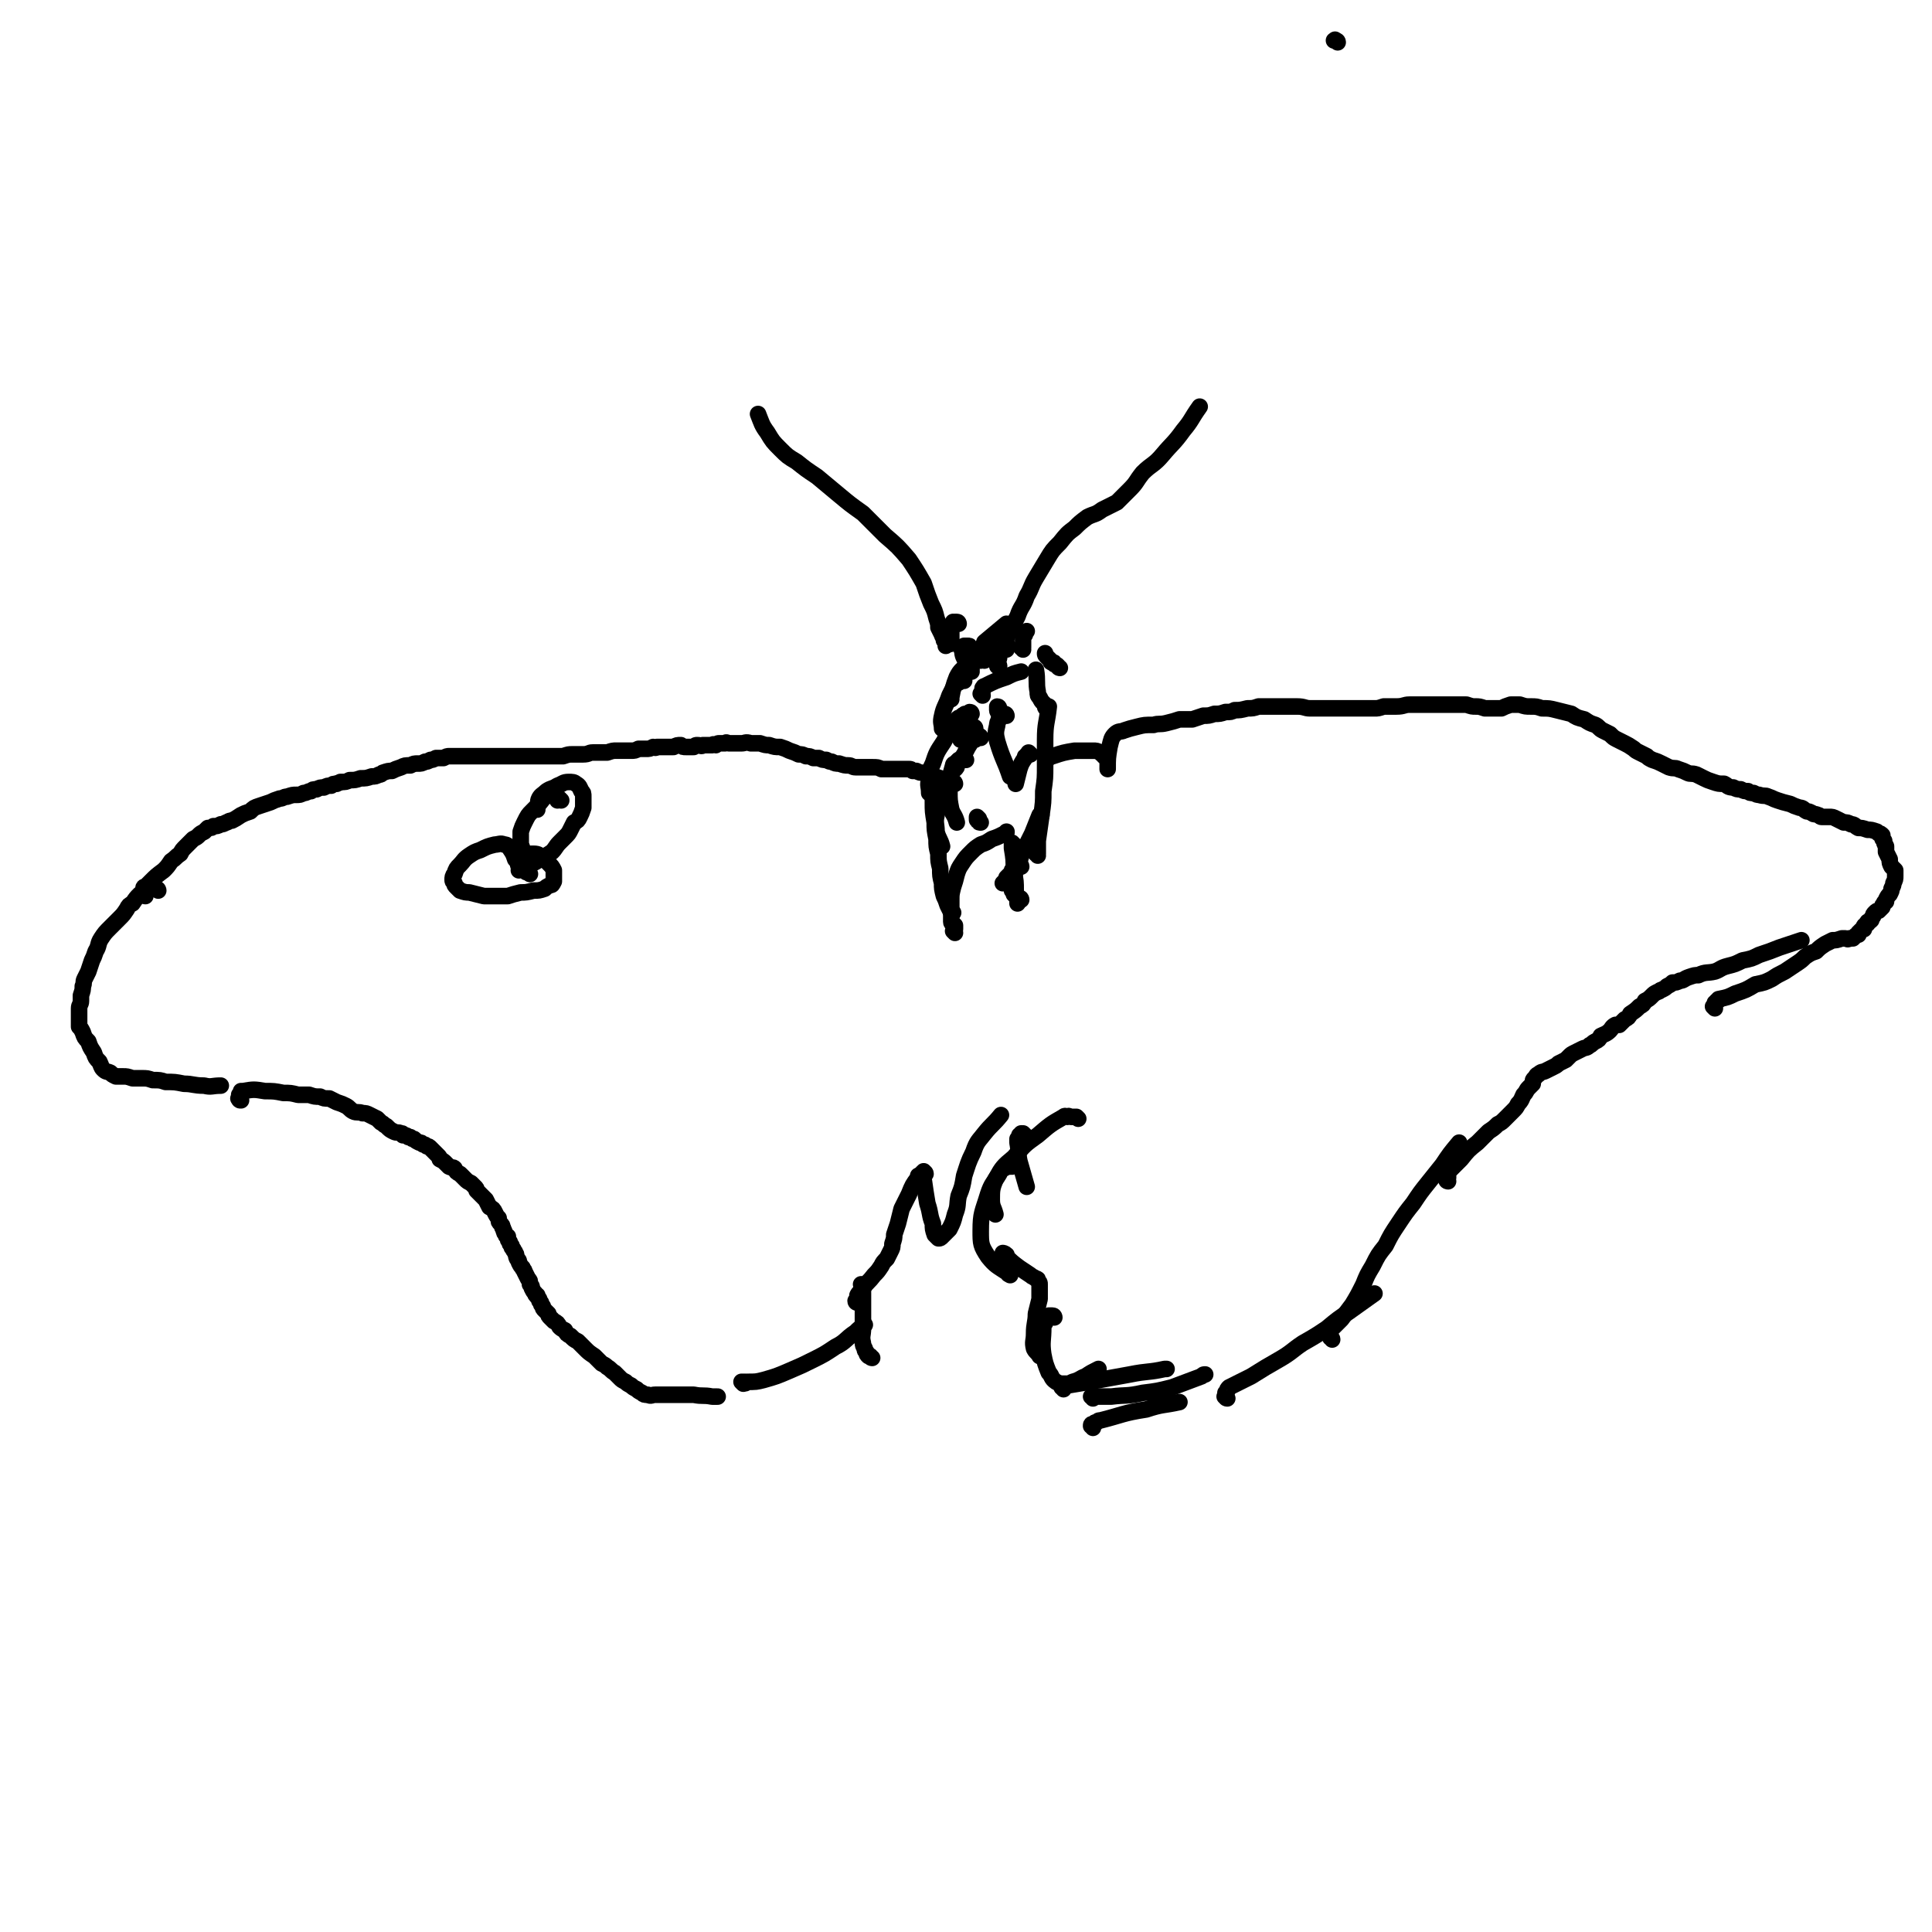 <svg viewBox='0 0 1050 1050' version='1.1' xmlns='http://www.w3.org/2000/svg' xmlns:xlink='http://www.w3.org/1999/xlink'><g fill='none' stroke='#000000' stroke-width='9' stroke-linecap='round' stroke-linejoin='round'><path d='M727,23c0,-1 -1,-1 -1,-1 -1,-1 0,0 -1,0 '/><path d='M521,339c0,0 0,-1 -1,-1 0,0 0,0 -1,0 0,1 0,0 -1,0 0,1 0,1 0,1 -1,1 -1,1 -1,1 0,3 0,3 0,7 0,1 0,1 0,2 0,1 0,1 -1,1 -1,0 -1,0 -2,1 0,0 0,-1 0,-1 0,0 0,0 0,-1 0,-1 0,-1 -1,-1 0,-2 -1,-2 -1,-3 -1,-2 -1,-2 -2,-4 0,-2 0,-2 -1,-5 -1,-4 -1,-4 -3,-8 -2,-5 -2,-5 -4,-11 -4,-7 -4,-7 -8,-13 -6,-7 -6,-7 -13,-13 -6,-6 -6,-6 -12,-12 -7,-5 -7,-5 -13,-10 -6,-5 -6,-5 -12,-10 -6,-4 -6,-4 -11,-8 -5,-3 -5,-3 -9,-7 -4,-4 -4,-4 -7,-9 -3,-4 -3,-5 -5,-10 '/><path d='M527,352c0,-1 0,-1 -1,-1 0,0 0,0 -1,0 0,0 0,0 -1,0 0,0 0,0 -1,1 0,0 -1,1 0,1 0,4 1,4 2,7 0,1 0,1 1,2 '/><path d='M534,378c0,0 -1,-1 -1,-1 0,0 1,0 1,-1 0,0 0,0 0,-1 0,0 0,0 0,-1 1,0 0,-1 1,-1 6,-3 6,-3 12,-5 4,-2 4,-2 8,-3 '/><path d='M543,363c0,0 0,-1 -1,-1 0,0 1,0 1,0 0,-1 -1,-1 -1,-1 0,-1 0,-1 0,-2 1,-1 1,-1 1,-2 0,-1 0,-1 0,-2 0,0 0,0 0,0 '/><path d='M534,355c0,0 0,0 -1,-1 0,0 1,0 1,0 0,-1 0,-1 0,-1 0,-1 0,-1 0,-2 1,-1 1,-1 1,-2 6,-5 6,-5 12,-10 '/><path d='M556,353c0,-1 -1,-1 -1,-1 0,-1 1,0 1,0 0,-1 0,-1 0,-1 0,-1 0,-1 0,-1 0,-1 0,-1 0,-2 0,-2 0,-2 1,-3 0,-1 0,-1 1,-2 '/><path d='M547,353c0,0 -1,0 -1,-1 0,0 1,0 1,0 0,0 0,0 0,-1 0,-1 0,-1 0,-2 0,-1 -1,-1 0,-2 2,-6 3,-6 6,-12 2,-6 3,-5 5,-11 3,-5 2,-5 5,-10 3,-5 3,-5 6,-10 3,-5 3,-5 7,-9 4,-5 4,-5 8,-8 3,-3 3,-3 7,-6 4,-2 4,-1 8,-4 4,-2 4,-2 8,-4 3,-3 3,-3 7,-7 4,-4 3,-4 7,-9 5,-5 6,-4 11,-10 5,-6 6,-6 11,-13 5,-6 4,-6 9,-13 '/><path d='M524,370c0,0 0,0 -1,-1 0,0 1,0 1,0 -1,0 -1,0 -2,0 0,1 0,1 -1,1 0,1 0,1 0,1 '/><path d='M542,354c0,0 0,0 -1,-1 0,0 0,1 -1,1 -1,0 -1,0 -1,0 -1,0 -1,0 -2,0 -2,0 -2,0 -3,0 -3,2 -3,2 -6,5 -4,4 -3,4 -7,8 0,0 0,0 0,1 '/><path d='M535,359c0,0 0,-1 -1,-1 0,0 0,0 -1,1 -1,0 -1,0 -2,0 -2,0 -2,0 -3,1 -1,0 -1,0 -2,1 -3,3 -4,3 -6,7 -2,5 -2,6 -3,11 -1,1 0,1 0,1 '/><path d='M528,365c0,0 -1,0 -1,-1 0,0 1,0 1,0 -1,0 -1,0 -2,0 0,0 0,0 0,0 -1,1 -1,1 -2,1 -1,1 -1,1 -2,2 -3,5 -3,5 -6,11 -2,6 -3,6 -4,11 -1,4 0,4 0,7 '/><path d='M528,388c0,0 0,-1 -1,-1 0,0 0,0 -1,1 0,0 0,0 -1,0 -1,0 -1,0 -1,1 -1,0 -1,0 -1,1 -1,0 -1,0 -1,0 0,0 0,0 0,0 '/><path d='M530,396c0,-1 -1,-1 -1,-1 0,0 0,0 0,0 0,1 -1,0 -1,1 -1,0 -1,0 -2,1 -1,0 -1,1 -2,2 0,1 -1,0 -1,1 -1,1 0,1 -1,2 '/><path d='M533,401c0,0 0,-1 -1,-1 0,0 0,1 0,1 0,0 -1,0 -1,0 -1,0 -1,0 -1,1 -1,0 -1,0 -2,1 -2,3 -2,3 -4,7 -2,3 -2,3 -4,6 0,1 0,1 -1,2 '/><path d='M527,390c0,-1 -1,-1 -1,-1 0,-1 0,0 0,0 -1,0 -1,0 -1,0 -1,0 -1,0 -2,0 0,0 0,0 -1,1 -1,0 -1,0 -2,1 -4,6 -4,6 -7,12 -4,6 -4,6 -6,12 -2,4 -2,5 -2,9 -1,3 0,3 0,7 '/><path d='M525,413c0,0 0,0 -1,-1 0,0 -1,0 -1,1 -1,0 -1,0 -2,0 -1,1 -1,1 -2,2 0,0 -1,0 -1,1 -2,7 -2,7 -2,14 0,5 0,5 1,10 1,3 2,3 3,7 '/><path d='M519,426c0,0 0,-1 -1,-1 -1,0 -1,0 -1,1 -1,0 -1,0 -2,0 -1,1 -1,1 -2,1 0,1 -1,1 -1,2 -2,7 -2,7 -3,14 -1,4 0,5 0,9 1,4 2,4 3,8 '/><path d='M508,434c0,-1 0,-1 -1,-1 0,0 0,0 0,0 0,1 0,1 0,1 0,1 0,1 0,2 0,5 0,5 1,11 0,4 0,4 1,9 0,4 0,4 1,8 0,4 0,4 1,8 0,4 0,4 1,8 0,3 0,3 1,7 1,2 1,2 2,5 1,2 1,2 2,4 0,0 0,0 1,0 '/><path d='M519,507c0,0 -1,-1 -1,-1 0,0 1,0 1,-1 0,0 0,0 0,0 0,0 0,0 0,-1 0,0 0,0 0,-1 0,0 0,0 -1,-1 0,0 -1,0 -1,-1 0,-2 0,-3 0,-5 0,-4 0,-4 0,-7 0,-3 0,-3 1,-7 1,-3 1,-3 2,-7 1,-3 1,-3 3,-6 2,-3 2,-3 5,-6 2,-2 2,-2 5,-4 3,-1 3,-1 6,-3 3,-1 3,-1 7,-3 1,0 1,0 1,-1 '/><path d='M551,459c0,0 -1,-1 -1,-1 0,0 0,0 0,0 0,0 0,0 0,1 0,1 0,1 0,2 1,6 1,6 1,13 1,5 1,5 1,10 0,3 1,3 1,6 0,1 0,1 0,1 '/><path d='M555,471c0,-1 -1,-1 -1,-1 -1,0 -1,0 -1,0 -1,1 -1,1 -1,1 -1,1 -1,1 -2,2 0,1 0,1 -1,2 -1,1 -1,1 -2,2 0,1 0,1 -1,2 -1,1 -1,1 -1,1 0,0 0,0 0,0 '/><path d='M555,489c0,0 0,-1 -1,-1 0,0 -1,0 -1,0 -1,-1 -1,-1 -1,-1 -1,-1 -1,-1 -1,-1 0,-1 0,-1 -1,-2 0,-1 0,-1 0,-2 0,-1 0,-1 0,-2 2,-8 3,-8 5,-15 3,-6 3,-6 6,-12 2,-5 2,-5 4,-10 1,0 1,0 1,0 '/><path d='M564,465c0,-1 -1,-1 -1,-1 0,-1 1,0 1,0 0,-1 0,-1 0,-1 0,-1 0,-1 0,-1 0,-1 0,-1 0,-2 0,-2 0,-2 0,-3 1,-7 1,-7 2,-14 1,-7 1,-7 1,-13 1,-7 1,-7 1,-14 0,-7 0,-7 0,-14 0,-9 1,-9 2,-18 '/><path d='M569,385c0,0 -1,0 -1,-1 0,0 1,1 1,0 0,0 0,0 0,0 -1,-1 -1,-1 -2,-2 -1,-1 -1,-1 -2,-3 -1,-1 -1,-1 -1,-3 -1,-5 0,-6 -1,-12 '/><path d='M576,363c0,0 -1,0 -1,-1 0,0 0,0 0,0 -1,-1 -1,-1 -2,-1 0,-1 0,-1 -1,-1 -1,0 -1,0 -1,-1 -1,-1 -1,-1 -2,-2 -1,-1 -1,-1 -1,-2 '/><path d='M543,385c0,0 0,-1 -1,-1 0,0 0,0 0,1 0,0 0,0 0,1 0,1 1,1 1,3 0,0 0,0 0,0 '/><path d='M547,389c0,0 0,-1 -1,-1 -1,0 -1,1 -1,1 -1,1 -1,1 -2,2 -1,2 -1,2 -1,3 -1,4 -1,5 0,9 3,10 4,10 7,19 '/><path d='M560,410c0,0 -1,-1 -1,-1 0,0 0,1 0,1 -1,0 -1,0 -1,1 -1,0 -1,0 -1,1 -2,3 -2,3 -3,6 -1,4 -1,4 -2,8 '/><path d='M532,445c0,0 -1,-1 -1,-1 0,0 0,0 0,1 0,1 0,1 1,1 0,1 0,1 1,1 '/><path d='M79,487c0,0 -1,0 -1,-1 0,0 0,0 0,-1 0,-1 0,-1 0,-1 0,-1 0,-1 0,-1 0,-1 0,-1 1,-1 1,-1 1,-1 3,-3 3,-3 3,-3 7,-6 2,-2 2,-2 4,-5 3,-2 2,-2 5,-4 1,-2 1,-2 3,-4 2,-2 2,-2 4,-4 2,-1 2,-1 3,-2 1,-1 1,-1 3,-2 1,-1 1,-1 2,-2 2,0 2,0 3,-1 2,0 2,0 4,-1 1,0 1,0 3,-1 1,0 1,-1 3,-1 2,-1 2,-1 5,-3 2,-1 2,-1 5,-2 2,-2 2,-2 5,-3 3,-1 3,-1 6,-2 2,-1 2,-1 5,-2 2,0 2,-1 4,-1 3,-1 3,-1 5,-1 2,0 2,0 4,-1 2,0 2,-1 4,-1 1,-1 1,-1 3,-1 2,-1 2,-1 4,-1 2,-1 2,-1 4,-1 1,-1 1,-1 3,-1 1,-1 1,0 2,-1 3,0 3,0 5,-1 3,0 3,0 6,-1 3,0 3,0 6,-1 2,0 2,0 4,-1 1,0 1,0 2,-1 3,-1 3,-1 5,-1 2,-1 2,-1 5,-2 2,-1 2,-1 5,-1 2,-1 2,-1 4,-1 2,0 2,0 4,-1 1,0 1,0 3,-1 1,0 1,0 3,-1 2,0 2,0 4,0 2,-1 2,-1 3,-1 3,0 3,0 5,0 3,0 3,0 6,0 4,0 4,0 7,0 3,0 3,0 7,0 3,0 3,0 5,0 3,0 3,0 6,0 3,0 3,0 6,0 2,0 2,0 4,0 2,0 2,0 5,0 3,0 3,0 5,0 3,0 3,0 6,0 3,-1 3,-1 5,-1 3,0 3,0 6,0 3,0 3,-1 5,-1 2,0 2,0 4,0 2,0 2,0 4,0 3,-1 3,-1 5,-1 2,0 2,0 5,0 2,0 2,0 3,0 2,0 2,0 4,-1 2,0 2,0 4,0 2,0 2,0 4,-1 1,0 1,1 2,0 2,0 2,0 3,0 1,0 1,0 3,0 1,0 1,0 3,0 2,-1 2,-1 4,-1 1,1 1,1 3,1 1,0 1,0 2,0 1,0 1,0 2,0 1,-1 1,-1 2,-1 2,0 2,1 3,0 2,0 2,0 3,0 1,0 1,0 2,0 1,-1 1,0 2,0 1,-1 1,-1 2,-1 1,0 1,0 3,0 1,-1 1,0 2,0 1,0 1,0 3,0 2,0 2,0 4,0 2,0 2,-1 5,0 2,0 2,0 5,0 3,1 3,1 5,1 3,1 3,1 6,1 3,1 3,1 5,2 3,1 3,1 5,2 2,0 2,0 4,1 2,0 2,0 4,1 1,0 1,0 3,0 2,1 2,1 4,1 2,1 2,1 3,1 2,1 2,1 4,1 3,1 3,1 5,1 2,0 2,1 4,1 1,0 1,0 2,0 2,0 2,0 3,0 2,0 2,0 4,0 3,0 3,0 5,1 2,0 2,0 4,0 2,0 2,0 5,0 1,0 1,0 3,0 1,0 1,0 3,0 1,0 1,0 2,1 1,0 1,0 2,0 2,1 2,1 4,1 2,1 2,1 4,1 2,1 2,1 5,2 2,1 2,2 5,3 0,0 0,0 1,0 '/><path d='M86,484c0,0 0,-1 -1,-1 0,0 0,0 -1,0 0,0 0,0 -1,0 -1,0 -1,0 -2,0 0,0 -1,0 -1,0 -2,1 -2,2 -4,3 -2,2 -2,2 -4,5 -2,1 -2,1 -3,3 -2,3 -2,3 -4,5 -3,3 -3,3 -5,5 -3,3 -3,3 -5,6 -2,3 -1,4 -3,7 -1,3 -1,3 -2,5 -1,3 -1,3 -2,6 -1,2 -1,2 -2,4 -1,2 0,2 -1,4 0,2 0,2 -1,5 0,1 0,1 0,3 0,2 -1,2 -1,4 0,3 0,3 0,5 0,2 0,2 0,5 1,1 1,1 2,3 1,3 1,3 3,5 1,3 1,3 3,6 1,3 1,3 3,5 1,2 1,3 2,4 2,2 2,1 4,2 1,1 1,1 3,2 2,0 2,0 4,0 2,0 2,0 5,1 3,0 3,0 5,0 3,0 3,0 6,1 4,0 4,0 7,1 5,0 5,0 10,1 5,0 5,1 11,1 4,1 4,0 9,0 '/><path d='M131,598c-1,0 -1,0 -1,-1 -1,0 0,0 0,0 0,-1 0,-1 0,-1 0,-1 0,-1 0,-1 1,-1 1,-1 1,-2 1,0 1,0 1,0 6,-1 6,-1 12,0 5,0 5,0 10,1 4,0 4,0 8,1 3,0 3,0 6,0 3,1 3,1 6,1 2,1 2,1 5,1 2,1 2,1 4,2 3,1 3,1 5,2 2,1 2,2 4,3 2,1 3,0 5,1 2,0 2,0 4,1 2,1 2,1 4,2 1,1 1,1 2,2 2,1 1,1 3,2 2,2 2,2 4,3 2,1 2,0 4,1 1,0 1,0 1,1 2,0 2,0 3,1 0,0 0,0 1,0 1,1 1,1 2,1 1,1 1,1 3,2 1,0 1,0 2,1 1,0 1,0 2,1 1,0 1,0 2,1 1,1 1,1 2,2 1,1 1,1 2,2 1,1 1,1 1,2 2,1 2,1 3,2 1,1 1,1 2,2 2,1 2,0 3,1 1,2 1,2 3,3 1,1 1,1 3,3 1,1 1,1 3,2 1,1 1,1 2,2 1,1 1,1 1,2 1,1 1,1 2,2 2,2 2,2 3,3 1,2 1,2 2,4 2,1 2,1 3,3 1,2 1,2 2,3 0,2 0,2 1,3 1,1 1,1 1,2 1,1 0,1 1,2 0,1 0,1 1,2 0,1 0,1 1,1 0,2 0,2 1,3 0,1 0,1 1,2 0,1 0,1 1,2 0,1 1,1 1,2 1,1 0,1 1,3 1,1 1,1 1,2 1,2 1,2 2,3 0,1 1,1 1,2 1,2 1,2 2,4 1,1 1,1 1,3 1,1 1,1 1,2 1,2 1,2 2,3 0,1 0,1 1,1 0,1 0,1 1,2 0,1 0,1 1,2 0,1 0,1 1,2 0,1 0,1 1,2 1,1 1,1 2,2 0,1 0,1 1,2 1,1 1,1 2,2 2,1 2,1 3,3 1,1 1,1 3,2 1,2 1,2 3,3 2,2 2,2 4,3 2,2 2,2 4,4 2,2 2,2 5,4 2,2 2,2 4,4 2,1 2,1 3,2 2,1 2,2 4,3 1,1 1,1 3,3 1,1 1,1 3,2 1,1 1,1 3,2 1,1 1,1 3,2 1,1 1,1 3,2 1,1 1,1 3,1 2,1 2,0 4,0 2,0 2,0 4,0 1,0 1,0 3,0 1,0 1,0 3,0 2,0 2,0 4,0 4,0 4,0 7,0 5,1 5,0 10,1 1,0 1,0 3,0 '/><path d='M404,752c0,0 -1,-1 -1,-1 1,0 1,0 2,0 0,1 0,1 1,0 5,0 5,0 9,-1 7,-2 7,-2 14,-5 7,-3 7,-3 13,-6 6,-3 6,-3 12,-7 6,-3 5,-4 11,-8 2,-2 2,-2 5,-4 '/><path d='M474,738c-1,0 -1,-1 -1,-1 -1,0 -1,0 -1,0 -1,-1 -1,-1 -1,-2 -1,-1 -1,-1 -1,-2 -1,-2 -1,-2 -1,-3 -1,-4 0,-4 0,-8 0,-6 0,-6 0,-12 0,-3 0,-3 0,-7 0,-2 0,-2 -1,-5 0,0 0,0 0,0 '/><path d='M466,708c0,0 -1,0 -1,-1 0,0 1,0 1,0 0,-1 0,-1 0,-1 0,-1 0,-1 0,-1 0,-1 0,-1 0,-1 1,-2 2,-2 3,-4 3,-4 3,-3 6,-7 2,-2 2,-2 4,-5 1,-2 1,-2 3,-4 1,-2 1,-2 2,-4 1,-2 1,-2 1,-4 1,-3 1,-3 1,-5 1,-3 1,-3 2,-6 1,-4 1,-4 2,-8 2,-4 2,-4 4,-8 2,-5 2,-5 5,-9 0,0 0,0 0,-1 '/><path d='M503,638c0,-1 -1,-1 -1,-1 0,-1 0,0 0,0 0,0 -1,0 -1,1 0,0 0,1 1,1 0,1 -1,1 0,2 1,7 1,7 2,13 2,6 1,6 3,11 0,3 0,3 1,6 1,1 1,1 2,2 1,0 1,0 2,-1 2,-2 2,-2 4,-4 2,-4 2,-4 3,-8 2,-5 1,-5 2,-10 2,-5 2,-5 3,-11 2,-6 2,-7 5,-13 2,-6 3,-6 6,-10 4,-5 5,-5 9,-10 '/><path d='M557,617c0,0 -1,-1 -1,-1 0,0 -1,0 -1,0 0,1 -1,1 -1,1 0,1 0,1 -1,2 0,1 0,1 0,2 1,5 0,5 1,10 2,7 2,7 4,14 '/><path d='M586,608c0,0 0,0 -1,-1 0,0 0,0 -1,0 0,0 0,0 0,0 -1,0 -1,0 -2,0 -1,0 -1,-1 -2,0 -1,0 -1,-1 -2,0 -7,4 -7,4 -14,10 -7,5 -7,5 -13,12 -6,5 -6,5 -10,12 -2,5 -2,6 -2,11 0,4 1,4 2,8 '/><path d='M550,634c0,0 0,-1 -1,-1 0,0 0,1 0,1 -1,0 -1,0 -2,0 -1,1 -1,1 -2,1 -1,1 -1,1 -2,3 -3,5 -4,5 -6,11 -3,10 -4,10 -4,20 0,7 0,8 4,14 4,5 5,5 11,9 0,1 0,0 1,1 '/><path d='M546,682c0,-1 -1,-1 -1,-1 0,0 1,0 2,1 0,0 0,0 0,1 3,3 3,3 7,6 3,2 3,2 6,4 1,1 2,1 3,2 1,0 1,0 1,1 1,1 1,1 1,2 0,2 0,2 0,3 0,3 0,3 0,5 -1,4 -1,4 -2,8 0,5 -1,5 -1,11 0,4 -1,4 0,8 1,2 2,2 3,4 '/><path d='M573,716c0,0 0,-1 -1,-1 0,0 0,0 -1,0 0,0 0,0 -1,0 -1,1 -1,1 -1,2 -1,1 -1,1 -1,2 -1,1 -1,1 -1,2 0,8 -1,8 0,15 1,5 1,5 3,10 2,2 1,3 4,5 2,1 2,1 5,1 2,0 2,0 4,-1 4,-1 4,-2 7,-3 3,-2 3,-2 7,-4 '/><path d='M578,755c0,0 0,-1 -1,-1 0,0 0,0 0,0 1,0 1,0 3,-1 6,-1 6,-1 12,-2 11,-2 11,-2 22,-4 10,-2 10,-1 19,-3 1,0 1,0 1,0 '/><path d='M594,776c0,0 0,-1 -1,-1 0,0 0,0 0,0 0,-1 0,-1 1,-1 1,-1 1,-1 2,-1 1,-1 1,-1 2,-1 12,-3 12,-4 25,-6 9,-3 9,-2 18,-4 '/><path d='M594,760c0,0 0,-1 -1,-1 0,0 0,0 0,0 1,0 1,0 2,0 4,0 4,0 9,0 8,-1 8,0 17,-2 8,-1 8,-1 16,-3 8,-3 8,-3 16,-6 1,-1 1,-1 2,-1 '/><path d='M667,760c-1,0 -1,-1 -1,-1 -1,0 0,0 0,-1 0,0 0,0 0,-1 0,0 0,0 1,-1 0,-1 0,-1 1,-2 6,-3 6,-3 12,-6 8,-5 8,-5 15,-9 7,-4 7,-5 13,-9 7,-4 7,-4 13,-8 6,-5 6,-5 12,-9 7,-5 7,-5 14,-10 '/><path d='M724,728c0,-1 -1,-1 -1,-1 0,-1 0,-1 0,-1 0,0 0,0 -1,-1 0,0 0,0 0,-1 0,0 0,0 1,-1 3,-3 3,-3 6,-6 3,-4 3,-4 6,-8 3,-5 3,-5 6,-11 2,-5 2,-5 5,-10 3,-6 3,-6 7,-11 3,-6 3,-6 7,-12 4,-6 4,-6 8,-11 4,-6 4,-6 8,-11 4,-5 4,-5 8,-10 4,-6 4,-6 9,-12 '/><path d='M787,642c0,0 -1,0 -1,-1 0,0 0,0 1,-1 0,-1 0,-1 0,-2 0,-1 0,-1 1,-2 3,-3 3,-3 6,-6 4,-5 4,-5 9,-9 3,-3 3,-3 6,-6 3,-2 3,-2 5,-4 2,-1 2,-1 4,-3 2,-2 2,-2 4,-4 2,-2 2,-2 3,-4 2,-2 2,-3 3,-5 2,-2 1,-2 3,-4 1,-1 1,-1 2,-2 0,-2 0,-2 1,-3 1,-1 1,-2 2,-2 2,-2 2,-1 4,-2 2,-1 2,-1 4,-2 2,-1 2,-1 3,-2 2,-1 2,-1 4,-2 1,-1 1,-1 2,-2 1,-1 1,-1 3,-2 2,-1 2,-1 4,-2 2,-1 2,0 4,-2 1,0 1,-1 3,-2 2,-1 2,-1 3,-3 2,-1 3,-1 5,-3 1,-1 1,-2 3,-3 0,0 1,0 2,0 1,-1 1,-1 3,-3 2,-1 2,-1 3,-3 3,-2 3,-2 5,-4 2,-1 2,-1 3,-3 2,-1 2,-1 4,-3 1,-1 1,-1 3,-2 1,0 1,-1 2,-1 2,-1 2,-1 3,-2 2,-1 2,-1 3,-2 2,0 2,0 4,-1 2,0 2,-1 5,-2 3,-1 3,-1 5,-1 4,-2 5,-1 9,-2 3,-1 3,-2 7,-3 4,-1 4,-1 8,-3 5,-1 5,-1 9,-3 6,-2 6,-2 11,-4 6,-2 6,-2 12,-4 '/><path d='M932,548c0,0 0,0 -1,-1 0,0 1,0 1,-1 0,0 0,0 0,-1 0,0 1,0 1,-1 1,0 1,0 1,-1 5,-1 5,-1 9,-3 6,-2 6,-2 11,-5 5,-1 5,-1 9,-3 3,-2 3,-2 7,-4 3,-2 3,-2 6,-4 3,-2 3,-2 5,-4 3,-2 3,-2 6,-3 2,-2 2,-2 5,-4 2,-1 2,-1 4,-2 2,0 2,0 5,-1 1,0 1,0 2,0 1,0 1,1 2,0 1,0 1,0 2,0 1,-1 1,-1 1,-1 1,-1 1,-1 2,-1 0,-1 0,-1 0,-1 1,-1 1,-1 1,-1 1,-1 1,-1 2,-1 0,-1 0,-1 0,-1 0,-1 0,-1 1,-1 0,-1 0,-1 1,-1 0,0 0,0 0,-1 1,0 1,0 2,-1 0,-1 0,-1 1,-2 0,-1 0,-1 1,-2 1,-1 1,-1 2,-1 1,-1 1,-1 2,-2 0,-1 0,-1 1,-2 0,-1 0,0 1,-1 0,-1 0,-1 0,-1 0,0 0,0 0,0 1,-2 1,-2 2,-3 1,-2 1,-2 1,-3 1,-2 1,-2 1,-3 1,-2 1,-2 1,-4 0,-1 0,-1 0,-3 -1,-1 -1,-1 -2,-2 -1,-2 -1,-2 -1,-4 -1,-2 -1,-2 -2,-4 0,-1 0,-1 0,-3 -1,-2 -1,-2 -1,-3 -1,-1 -1,-1 -1,-2 0,-1 0,-1 0,-1 -1,-1 -1,-1 -2,-1 -1,-1 -1,-1 -1,-1 -3,-1 -3,-1 -5,-1 -3,-1 -3,-1 -5,-1 -2,-1 -2,-2 -4,-2 -2,-1 -2,-1 -4,-1 -2,-1 -2,-1 -4,-2 -2,-1 -2,-1 -4,-1 -2,0 -2,0 -4,0 -1,0 -1,-1 -2,-1 -2,-1 -2,0 -3,-1 -2,-1 -2,-1 -3,-1 -2,-1 -2,-2 -4,-2 -3,-1 -3,-1 -5,-2 -4,-1 -4,-1 -7,-2 -3,-1 -2,-1 -5,-2 -2,-1 -2,0 -5,-1 -1,0 -1,0 -3,-1 -2,0 -2,0 -3,-1 -2,0 -2,0 -4,-1 -2,0 -2,0 -4,-1 -3,0 -3,-1 -5,-2 -3,0 -3,0 -6,-1 -3,-1 -3,-1 -5,-2 -2,-1 -2,-1 -4,-2 -3,-1 -3,0 -5,-1 -2,-1 -2,-1 -5,-2 -2,-1 -2,0 -5,-1 -2,-1 -2,-1 -4,-2 -2,-1 -2,-1 -5,-2 -2,-1 -2,-1 -3,-2 -2,-1 -2,-1 -4,-2 -2,-1 -2,-1 -3,-2 -3,-2 -3,-2 -5,-3 -2,-1 -2,-1 -4,-2 -2,-1 -2,-1 -4,-3 -2,-1 -2,-1 -4,-2 -2,-1 -2,-2 -4,-3 -3,-1 -3,-1 -6,-3 -4,-1 -4,-1 -7,-3 -4,-1 -4,-1 -8,-2 -4,-1 -4,-1 -8,-1 -3,-1 -3,-1 -6,-1 -3,0 -3,0 -6,-1 -2,0 -2,0 -5,0 -3,1 -3,1 -5,2 -2,0 -2,0 -4,0 -3,0 -3,0 -5,0 -3,-1 -3,-1 -5,-1 -2,0 -2,0 -5,-1 -2,0 -2,0 -5,0 -2,0 -2,0 -4,0 -3,0 -3,0 -5,0 -2,0 -2,0 -5,0 -3,0 -3,0 -6,0 -3,0 -3,0 -6,0 -3,0 -3,1 -7,1 -3,0 -3,0 -7,0 -3,1 -3,1 -5,1 -3,0 -3,0 -6,0 -4,0 -4,0 -7,0 -3,0 -3,0 -6,0 -4,0 -4,0 -8,0 -4,0 -4,0 -8,0 -3,0 -3,-1 -7,-1 -3,0 -3,0 -6,0 -4,0 -4,0 -8,0 -3,0 -3,0 -7,0 -3,1 -3,1 -6,1 -4,1 -4,1 -7,1 -2,1 -2,1 -5,1 -3,1 -3,1 -6,1 -3,1 -3,1 -6,1 -3,1 -3,1 -6,2 -3,0 -3,0 -7,0 -3,1 -3,1 -7,2 -4,1 -4,0 -7,1 -5,0 -5,0 -9,1 -4,1 -4,1 -7,2 -2,1 -3,0 -5,2 -2,2 -2,3 -3,7 -1,6 -1,6 -1,12 '/><path d='M600,411c0,-1 -1,-1 -1,-1 -1,-1 -1,-1 -1,-1 -2,-1 -2,-1 -4,-1 -2,0 -2,0 -4,0 -3,0 -3,0 -6,0 -6,1 -6,1 -12,3 -1,0 -1,0 -2,1 '/><path d='M305,435c0,0 -1,-1 -1,-1 -1,0 -1,1 -1,1 0,0 0,-1 0,-1 -1,-1 -1,-1 -2,-1 0,-1 0,-1 -1,-1 0,0 0,0 -1,0 -1,0 -1,0 -1,0 -1,0 -1,0 -2,1 -3,4 -3,4 -7,8 -2,2 -2,2 -4,6 -1,2 -1,2 -2,5 0,3 0,3 0,6 0,2 1,2 1,5 1,2 1,2 2,4 1,1 0,1 1,2 1,1 2,0 3,0 2,-1 2,-1 4,-3 3,-1 3,-1 6,-3 2,-2 2,-3 4,-5 2,-2 2,-2 3,-3 2,-2 2,-2 3,-4 1,-2 1,-2 2,-4 2,-1 2,-1 3,-3 1,-2 1,-2 2,-5 0,-1 0,-1 0,-3 0,-1 0,-2 0,-3 0,-2 0,-2 -1,-3 -1,-2 -1,-3 -3,-4 -1,-1 -2,-1 -4,-1 -3,0 -3,1 -6,2 -3,2 -3,1 -6,3 -2,2 -3,2 -4,4 -1,2 0,3 -1,5 0,1 0,1 0,1 '/><path d='M288,475c0,0 -1,-1 -1,-1 -1,0 -1,0 -1,0 -1,-1 -1,-1 -1,-1 -1,-1 -1,-1 -2,-1 0,-1 0,-1 -1,-1 -1,-2 0,-2 -2,-4 -1,-3 -1,-3 -3,-6 -1,-1 -1,-2 -3,-2 -2,-1 -3,0 -5,0 -4,1 -4,1 -8,3 -3,1 -3,1 -6,3 -3,2 -3,3 -5,5 -2,2 -2,2 -3,5 -1,1 -1,2 -1,3 0,1 0,1 1,2 0,1 0,1 1,2 1,1 1,1 2,2 3,1 3,1 5,1 4,1 4,1 8,2 3,0 3,0 7,0 3,0 3,0 6,0 3,-1 3,-1 7,-2 3,0 3,0 7,-1 3,0 3,0 6,-1 1,-1 1,-1 3,-2 1,0 1,0 2,-2 0,-1 0,-1 0,-2 0,-2 0,-2 0,-4 -1,-2 -1,-2 -3,-4 -1,-2 -1,-2 -3,-3 -2,-1 -2,-2 -5,-2 -3,0 -4,0 -5,2 -3,3 -2,4 -3,7 '/></g>
</svg>